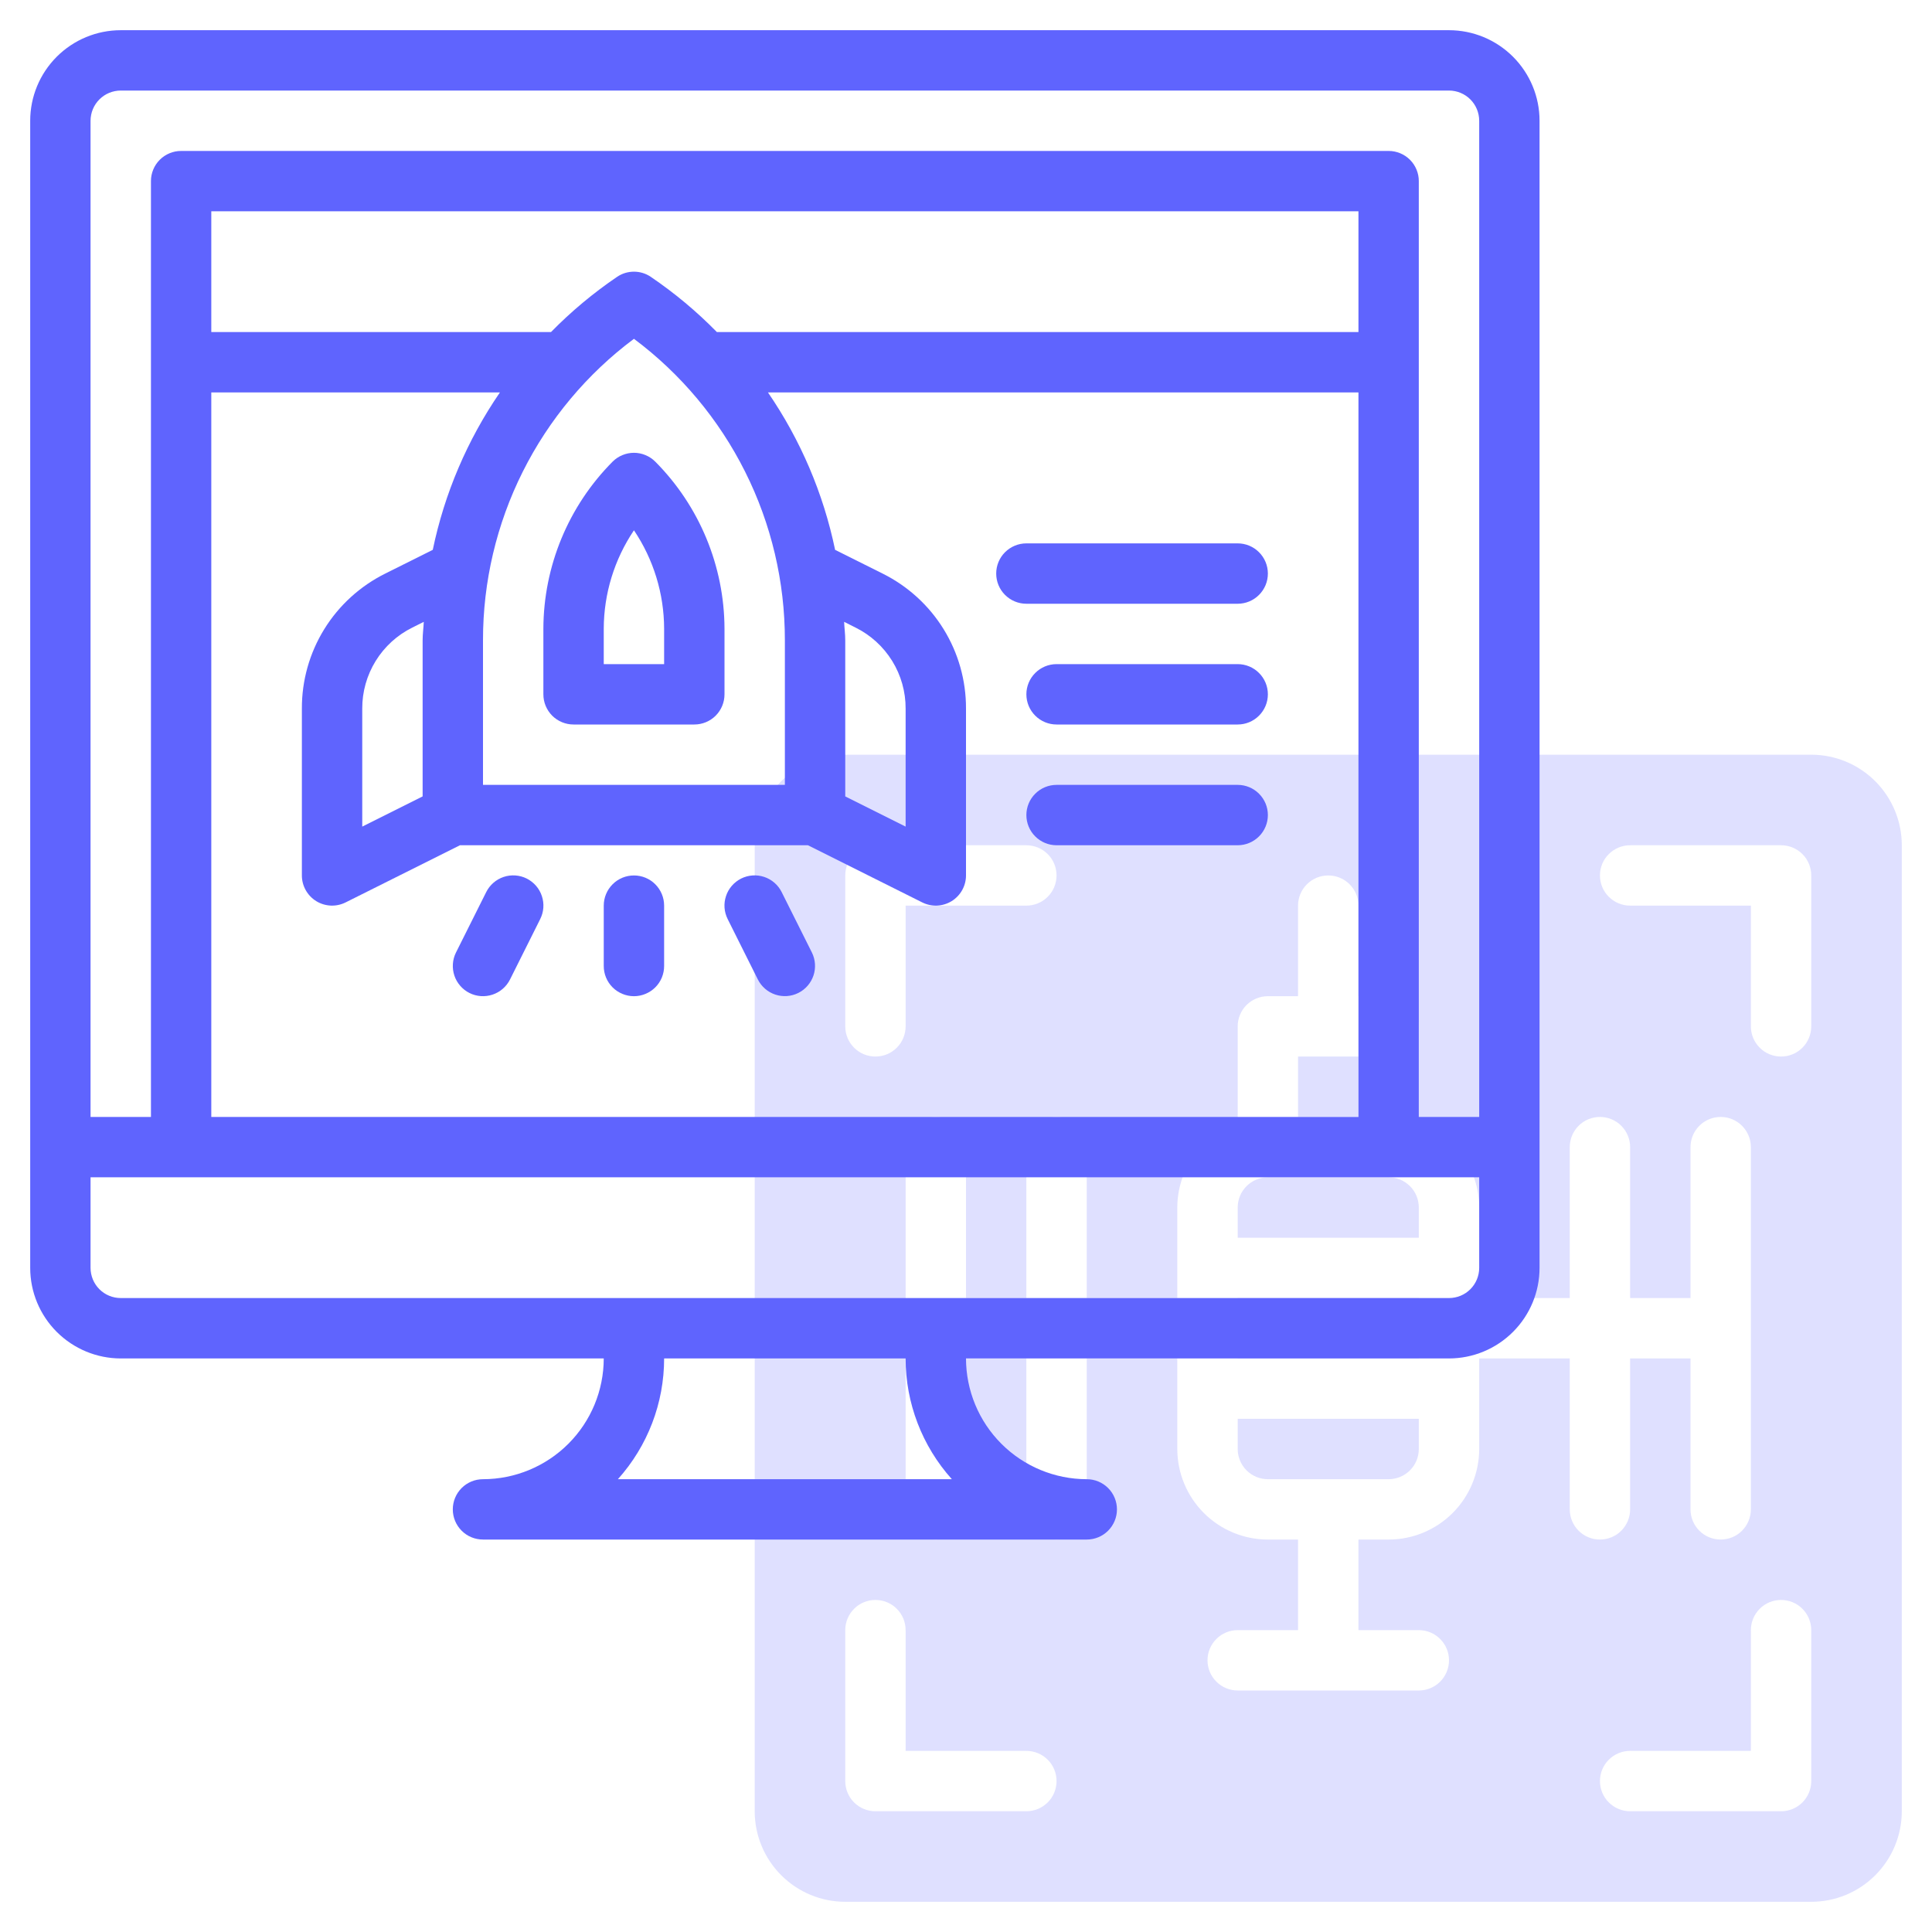 <svg width="60" height="60" viewBox="0 0 60 60" fill="none" xmlns="http://www.w3.org/2000/svg">
<path d="M43.125 36.562H39.375C39.126 36.563 38.888 36.661 38.712 36.837C38.536 37.013 38.438 37.251 38.438 37.5V38.438H44.062V37.5C44.062 37.251 43.964 37.013 43.788 36.837C43.612 36.661 43.374 36.563 43.125 36.562Z" fill="#5F64FE" fill-opacity="0.2"/>
<path d="M40.312 32.812H42.188V34.688H40.312V32.812Z" fill="#5F64FE" fill-opacity="0.2"/>
<path d="M38.438 40.312H44.062V42.188H38.438V40.312Z" fill="#5F64FE" fill-opacity="0.2"/>
<path d="M38.438 45C38.438 45.249 38.536 45.487 38.712 45.663C38.888 45.839 39.126 45.937 39.375 45.938H43.125C43.374 45.937 43.612 45.839 43.788 45.663C43.964 45.487 44.062 45.249 44.062 45V44.062H38.438V45Z" fill="#5F64FE" fill-opacity="0.2"/>
<path d="M56.25 23.438H26.25C25.504 23.438 24.789 23.735 24.262 24.262C23.735 24.789 23.438 25.504 23.438 26.25V56.25C23.438 56.996 23.735 57.711 24.262 58.238C24.789 58.765 25.504 59.062 26.25 59.062H56.25C56.996 59.062 57.711 58.765 58.238 58.238C58.765 57.711 59.062 56.996 59.062 56.25V26.25C59.062 25.504 58.765 24.789 58.238 24.262C57.711 23.735 56.996 23.438 56.25 23.438ZM26.25 27.188C26.25 27.064 26.274 26.942 26.321 26.829C26.368 26.715 26.437 26.611 26.524 26.524C26.611 26.437 26.715 26.368 26.829 26.321C26.942 26.274 27.064 26.25 27.188 26.25H31.875C32.124 26.25 32.362 26.349 32.538 26.525C32.714 26.7 32.812 26.939 32.812 27.188C32.812 27.436 32.714 27.675 32.538 27.85C32.362 28.026 32.124 28.125 31.875 28.125H28.125V31.875C28.125 32.124 28.026 32.362 27.85 32.538C27.675 32.714 27.436 32.812 27.188 32.812C26.939 32.812 26.7 32.714 26.525 32.538C26.349 32.362 26.25 32.124 26.25 31.875V27.188ZM31.875 56.25H27.188C27.064 56.25 26.942 56.226 26.829 56.179C26.715 56.132 26.611 56.063 26.524 55.976C26.437 55.889 26.368 55.785 26.321 55.671C26.274 55.558 26.25 55.436 26.25 55.312V50.625C26.25 50.376 26.349 50.138 26.525 49.962C26.7 49.786 26.939 49.688 27.188 49.688C27.436 49.688 27.675 49.786 27.85 49.962C28.026 50.138 28.125 50.376 28.125 50.625V54.375H31.875C32.124 54.375 32.362 54.474 32.538 54.65C32.714 54.825 32.812 55.064 32.812 55.312C32.812 55.561 32.714 55.8 32.538 55.975C32.362 56.151 32.124 56.25 31.875 56.25ZM48.75 46.875V42.188H45.938V45C45.937 45.746 45.64 46.461 45.113 46.988C44.586 47.515 43.871 47.812 43.125 47.812H42.188V50.625H44.062C44.311 50.625 44.55 50.724 44.725 50.9C44.901 51.075 45 51.314 45 51.562C45 51.811 44.901 52.05 44.725 52.225C44.55 52.401 44.311 52.5 44.062 52.5H38.438C38.189 52.5 37.95 52.401 37.775 52.225C37.599 52.05 37.5 51.811 37.5 51.562C37.5 51.314 37.599 51.075 37.775 50.9C37.95 50.724 38.189 50.625 38.438 50.625H40.312V47.812H39.375C38.629 47.812 37.914 47.515 37.387 46.988C36.86 46.461 36.563 45.746 36.562 45V42.188H33.75V46.875C33.75 47.124 33.651 47.362 33.475 47.538C33.3 47.714 33.061 47.812 32.812 47.812C32.564 47.812 32.325 47.714 32.15 47.538C31.974 47.362 31.875 47.124 31.875 46.875V42.188H30V46.875C30 47.124 29.901 47.362 29.725 47.538C29.55 47.714 29.311 47.812 29.062 47.812C28.814 47.812 28.575 47.714 28.4 47.538C28.224 47.362 28.125 47.124 28.125 46.875V35.625C28.125 35.376 28.224 35.138 28.4 34.962C28.575 34.786 28.814 34.688 29.062 34.688C29.311 34.688 29.55 34.786 29.725 34.962C29.901 35.138 30 35.376 30 35.625V40.312H31.875V35.625C31.875 35.376 31.974 35.138 32.15 34.962C32.325 34.786 32.564 34.688 32.812 34.688C33.061 34.688 33.3 34.786 33.475 34.962C33.651 35.138 33.75 35.376 33.75 35.625V40.312H36.562V37.5C36.564 36.92 36.745 36.355 37.081 35.883C37.417 35.41 37.891 35.053 38.438 34.86V31.875C38.437 31.752 38.462 31.63 38.509 31.516C38.556 31.402 38.625 31.299 38.712 31.212C38.799 31.125 38.902 31.056 39.016 31.009C39.13 30.962 39.252 30.937 39.375 30.938H40.312V28.125C40.312 27.876 40.411 27.638 40.587 27.462C40.763 27.286 41.001 27.188 41.25 27.188C41.499 27.188 41.737 27.286 41.913 27.462C42.089 27.638 42.188 27.876 42.188 28.125V30.938H43.125C43.248 30.937 43.37 30.962 43.484 31.009C43.598 31.056 43.701 31.125 43.788 31.212C43.875 31.299 43.944 31.402 43.991 31.516C44.038 31.63 44.063 31.752 44.062 31.875V34.86C44.609 35.053 45.083 35.41 45.419 35.883C45.755 36.355 45.936 36.92 45.938 37.5V40.312H48.75V35.625C48.75 35.376 48.849 35.138 49.025 34.962C49.2 34.786 49.439 34.688 49.688 34.688C49.936 34.688 50.175 34.786 50.35 34.962C50.526 35.138 50.625 35.376 50.625 35.625V40.312H52.5V35.625C52.5 35.376 52.599 35.138 52.775 34.962C52.95 34.786 53.189 34.688 53.438 34.688C53.686 34.688 53.925 34.786 54.1 34.962C54.276 35.138 54.375 35.376 54.375 35.625V46.875C54.375 47.124 54.276 47.362 54.1 47.538C53.925 47.714 53.686 47.812 53.438 47.812C53.189 47.812 52.95 47.714 52.775 47.538C52.599 47.362 52.5 47.124 52.5 46.875V42.188H50.625V46.875C50.625 47.124 50.526 47.362 50.35 47.538C50.175 47.714 49.936 47.812 49.688 47.812C49.439 47.812 49.2 47.714 49.025 47.538C48.849 47.362 48.75 47.124 48.75 46.875ZM56.25 55.312C56.25 55.436 56.226 55.558 56.179 55.671C56.132 55.785 56.063 55.889 55.976 55.976C55.889 56.063 55.785 56.132 55.671 56.179C55.558 56.226 55.436 56.25 55.312 56.25H50.625C50.376 56.25 50.138 56.151 49.962 55.975C49.786 55.8 49.688 55.561 49.688 55.312C49.688 55.064 49.786 54.825 49.962 54.65C50.138 54.474 50.376 54.375 50.625 54.375H54.375V50.625C54.375 50.376 54.474 50.138 54.65 49.962C54.825 49.786 55.064 49.688 55.312 49.688C55.561 49.688 55.8 49.786 55.975 49.962C56.151 50.138 56.25 50.376 56.25 50.625V55.312ZM56.25 31.875C56.25 32.124 56.151 32.362 55.975 32.538C55.8 32.714 55.561 32.812 55.312 32.812C55.064 32.812 54.825 32.714 54.65 32.538C54.474 32.362 54.375 32.124 54.375 31.875V28.125H50.625C50.376 28.125 50.138 28.026 49.962 27.85C49.786 27.675 49.688 27.436 49.688 27.188C49.688 26.939 49.786 26.7 49.962 26.525C50.138 26.349 50.376 26.25 50.625 26.25H55.312C55.436 26.25 55.558 26.274 55.671 26.321C55.785 26.368 55.889 26.437 55.976 26.524C56.063 26.611 56.132 26.715 56.179 26.829C56.226 26.942 56.25 27.064 56.25 27.188V31.875Z" fill="#5F64FE" fill-opacity="0.2"/>
<path d="M45 0.938H3.75C3.004 0.938 2.289 1.235 1.762 1.762C1.235 2.289 0.938 3.004 0.938 3.75V39.375C0.938 40.121 1.235 40.836 1.762 41.363C2.289 41.89 3.004 42.187 3.75 42.188H18.75C18.749 43.182 18.354 44.135 17.651 44.838C16.948 45.541 15.994 45.937 15 45.938C14.751 45.938 14.513 46.036 14.337 46.212C14.161 46.388 14.062 46.626 14.062 46.875C14.062 47.124 14.161 47.362 14.337 47.538C14.513 47.714 14.751 47.812 15 47.812H33.75C33.999 47.812 34.237 47.714 34.413 47.538C34.589 47.362 34.688 47.124 34.688 46.875C34.688 46.626 34.589 46.388 34.413 46.212C34.237 46.036 33.999 45.938 33.75 45.938C32.756 45.937 31.802 45.541 31.099 44.838C30.396 44.135 30.001 43.182 30 42.188H45C45.746 42.187 46.461 41.89 46.988 41.363C47.515 40.836 47.812 40.121 47.812 39.375V3.75C47.812 3.004 47.515 2.289 46.988 1.762C46.461 1.235 45.746 0.938 45 0.938ZM19.189 45.938C20.114 44.908 20.626 43.572 20.625 42.188H28.125C28.124 43.572 28.636 44.908 29.561 45.938H19.189ZM45.938 39.375C45.937 39.624 45.839 39.862 45.663 40.038C45.487 40.214 45.249 40.312 45 40.312H3.75C3.501 40.312 3.263 40.214 3.087 40.038C2.911 39.862 2.813 39.624 2.812 39.375V36.562H45.938V39.375ZM19.688 10.522C21.144 11.61 22.326 13.023 23.14 14.649C23.954 16.274 24.377 18.067 24.375 19.885V24.375H15V19.885C14.998 18.067 15.421 16.274 16.235 14.649C17.049 13.023 18.231 11.61 19.688 10.522ZM22.263 10.312C21.637 9.673 20.948 9.098 20.207 8.595C20.054 8.492 19.873 8.437 19.688 8.437C19.502 8.437 19.321 8.492 19.168 8.595C18.427 9.098 17.738 9.673 17.112 10.312H6.562V6.562H42.188V10.312H22.263ZM15.525 12.188C14.513 13.663 13.804 15.324 13.44 17.076L11.966 17.812C11.186 18.2 10.529 18.797 10.071 19.538C9.613 20.279 9.372 21.134 9.375 22.005V27.188C9.375 27.347 9.416 27.504 9.494 27.644C9.572 27.783 9.684 27.901 9.82 27.985C9.956 28.069 10.111 28.116 10.271 28.124C10.43 28.131 10.589 28.097 10.732 28.026L14.284 26.25H25.091L28.643 28.026C28.786 28.097 28.945 28.131 29.105 28.124C29.264 28.116 29.419 28.069 29.555 27.985C29.691 27.901 29.803 27.783 29.881 27.644C29.959 27.504 30 27.347 30 27.188V22.005C30.003 21.134 29.762 20.279 29.304 19.538C28.846 18.797 28.189 18.2 27.409 17.812L25.935 17.076C25.571 15.324 24.862 13.663 23.85 12.188H42.188V34.688H6.562V12.188H15.525ZM13.161 19.312C13.152 19.504 13.125 19.692 13.125 19.885V24.733L11.25 25.671V22.005C11.248 21.482 11.393 20.97 11.668 20.525C11.943 20.081 12.336 19.722 12.805 19.49L13.161 19.312ZM26.215 19.312L26.57 19.49C27.038 19.722 27.432 20.081 27.707 20.525C27.982 20.97 28.127 21.482 28.125 22.005V25.671L26.25 24.733V19.885C26.25 19.692 26.223 19.504 26.215 19.312ZM45.938 34.688H44.062V5.625C44.063 5.502 44.038 5.38 43.991 5.266C43.944 5.152 43.875 5.049 43.788 4.962C43.701 4.875 43.598 4.806 43.484 4.759C43.37 4.712 43.248 4.687 43.125 4.688H5.625C5.502 4.687 5.38 4.712 5.266 4.759C5.152 4.806 5.049 4.875 4.962 4.962C4.875 5.049 4.806 5.152 4.759 5.266C4.712 5.38 4.687 5.502 4.688 5.625V34.688H2.812V3.75C2.813 3.501 2.911 3.263 3.087 3.087C3.263 2.911 3.501 2.813 3.75 2.812H45C45.249 2.813 45.487 2.911 45.663 3.087C45.839 3.263 45.937 3.501 45.938 3.75V34.688Z" fill="#5F64FE"/>
<path d="M17.812 22.5H21.562C21.686 22.5 21.808 22.476 21.921 22.429C22.035 22.382 22.139 22.313 22.226 22.226C22.313 22.139 22.382 22.035 22.429 21.921C22.476 21.808 22.5 21.686 22.5 21.562V19.526C22.494 17.581 21.722 15.716 20.35 14.337C20.263 14.25 20.16 14.181 20.046 14.134C19.933 14.087 19.811 14.062 19.688 14.062C19.564 14.062 19.442 14.087 19.329 14.134C19.215 14.181 19.112 14.25 19.025 14.337C17.653 15.717 16.881 17.581 16.875 19.526V21.562C16.875 21.686 16.899 21.808 16.946 21.921C16.993 22.035 17.062 22.139 17.149 22.226C17.236 22.313 17.34 22.382 17.454 22.429C17.567 22.476 17.689 22.5 17.812 22.5ZM18.75 19.526C18.753 18.437 19.079 17.373 19.688 16.469C20.296 17.373 20.622 18.437 20.625 19.526V20.625H18.75V19.526Z" fill="#5F64FE"/>
<path d="M19.688 30.938C19.811 30.938 19.933 30.913 20.046 30.866C20.16 30.819 20.264 30.75 20.351 30.663C20.438 30.576 20.507 30.473 20.554 30.359C20.601 30.245 20.625 30.123 20.625 30V28.125C20.625 27.876 20.526 27.638 20.35 27.462C20.175 27.286 19.936 27.188 19.688 27.188C19.439 27.188 19.2 27.286 19.025 27.462C18.849 27.638 18.75 27.876 18.75 28.125V30C18.75 30.123 18.774 30.245 18.821 30.359C18.868 30.473 18.937 30.576 19.024 30.663C19.111 30.75 19.215 30.819 19.329 30.866C19.442 30.913 19.564 30.938 19.688 30.938Z" fill="#5F64FE"/>
<path d="M23.536 30.419C23.648 30.641 23.843 30.81 24.079 30.888C24.314 30.966 24.571 30.948 24.793 30.837C25.015 30.726 25.184 30.531 25.263 30.296C25.342 30.06 25.324 29.803 25.214 29.581L24.276 27.706C24.221 27.595 24.145 27.497 24.052 27.416C23.959 27.335 23.851 27.273 23.734 27.234C23.617 27.195 23.494 27.179 23.371 27.188C23.248 27.196 23.128 27.229 23.017 27.284C22.907 27.34 22.809 27.416 22.728 27.509C22.647 27.602 22.585 27.711 22.547 27.828C22.508 27.945 22.492 28.068 22.501 28.191C22.51 28.314 22.544 28.434 22.599 28.544L23.536 30.419Z" fill="#5F64FE"/>
<path d="M14.581 30.839C14.803 30.95 15.061 30.968 15.296 30.889C15.532 30.811 15.727 30.642 15.839 30.419L16.776 28.544C16.831 28.434 16.865 28.314 16.874 28.191C16.883 28.068 16.867 27.945 16.828 27.828C16.79 27.711 16.728 27.602 16.647 27.509C16.566 27.416 16.468 27.34 16.358 27.284C16.247 27.229 16.127 27.196 16.004 27.188C15.881 27.179 15.758 27.195 15.641 27.234C15.524 27.273 15.416 27.335 15.323 27.416C15.23 27.497 15.154 27.595 15.099 27.706L14.161 29.581C14.106 29.691 14.073 29.811 14.065 29.934C14.056 30.056 14.072 30.18 14.111 30.297C14.149 30.413 14.211 30.521 14.292 30.614C14.372 30.707 14.47 30.784 14.581 30.839Z" fill="#5F64FE"/>
<path d="M31.875 18.75H38.438C38.686 18.75 38.925 18.651 39.1 18.475C39.276 18.3 39.375 18.061 39.375 17.812C39.375 17.564 39.276 17.325 39.1 17.15C38.925 16.974 38.686 16.875 38.438 16.875H31.875C31.626 16.875 31.388 16.974 31.212 17.15C31.036 17.325 30.938 17.564 30.938 17.812C30.938 18.061 31.036 18.3 31.212 18.475C31.388 18.651 31.626 18.75 31.875 18.75Z" fill="#5F64FE"/>
<path d="M38.438 20.625H32.812C32.564 20.625 32.325 20.724 32.15 20.9C31.974 21.075 31.875 21.314 31.875 21.562C31.875 21.811 31.974 22.05 32.15 22.225C32.325 22.401 32.564 22.5 32.812 22.5H38.438C38.686 22.5 38.925 22.401 39.1 22.225C39.276 22.05 39.375 21.811 39.375 21.562C39.375 21.314 39.276 21.075 39.1 20.9C38.925 20.724 38.686 20.625 38.438 20.625Z" fill="#5F64FE"/>
<path d="M38.438 24.375H32.812C32.564 24.375 32.325 24.474 32.15 24.65C31.974 24.825 31.875 25.064 31.875 25.312C31.875 25.561 31.974 25.8 32.15 25.975C32.325 26.151 32.564 26.25 32.812 26.25H38.438C38.686 26.25 38.925 26.151 39.1 25.975C39.276 25.8 39.375 25.561 39.375 25.312C39.375 25.064 39.276 24.825 39.1 24.65C38.925 24.474 38.686 24.375 38.438 24.375Z" fill="#5F64FE"/>
</svg>
